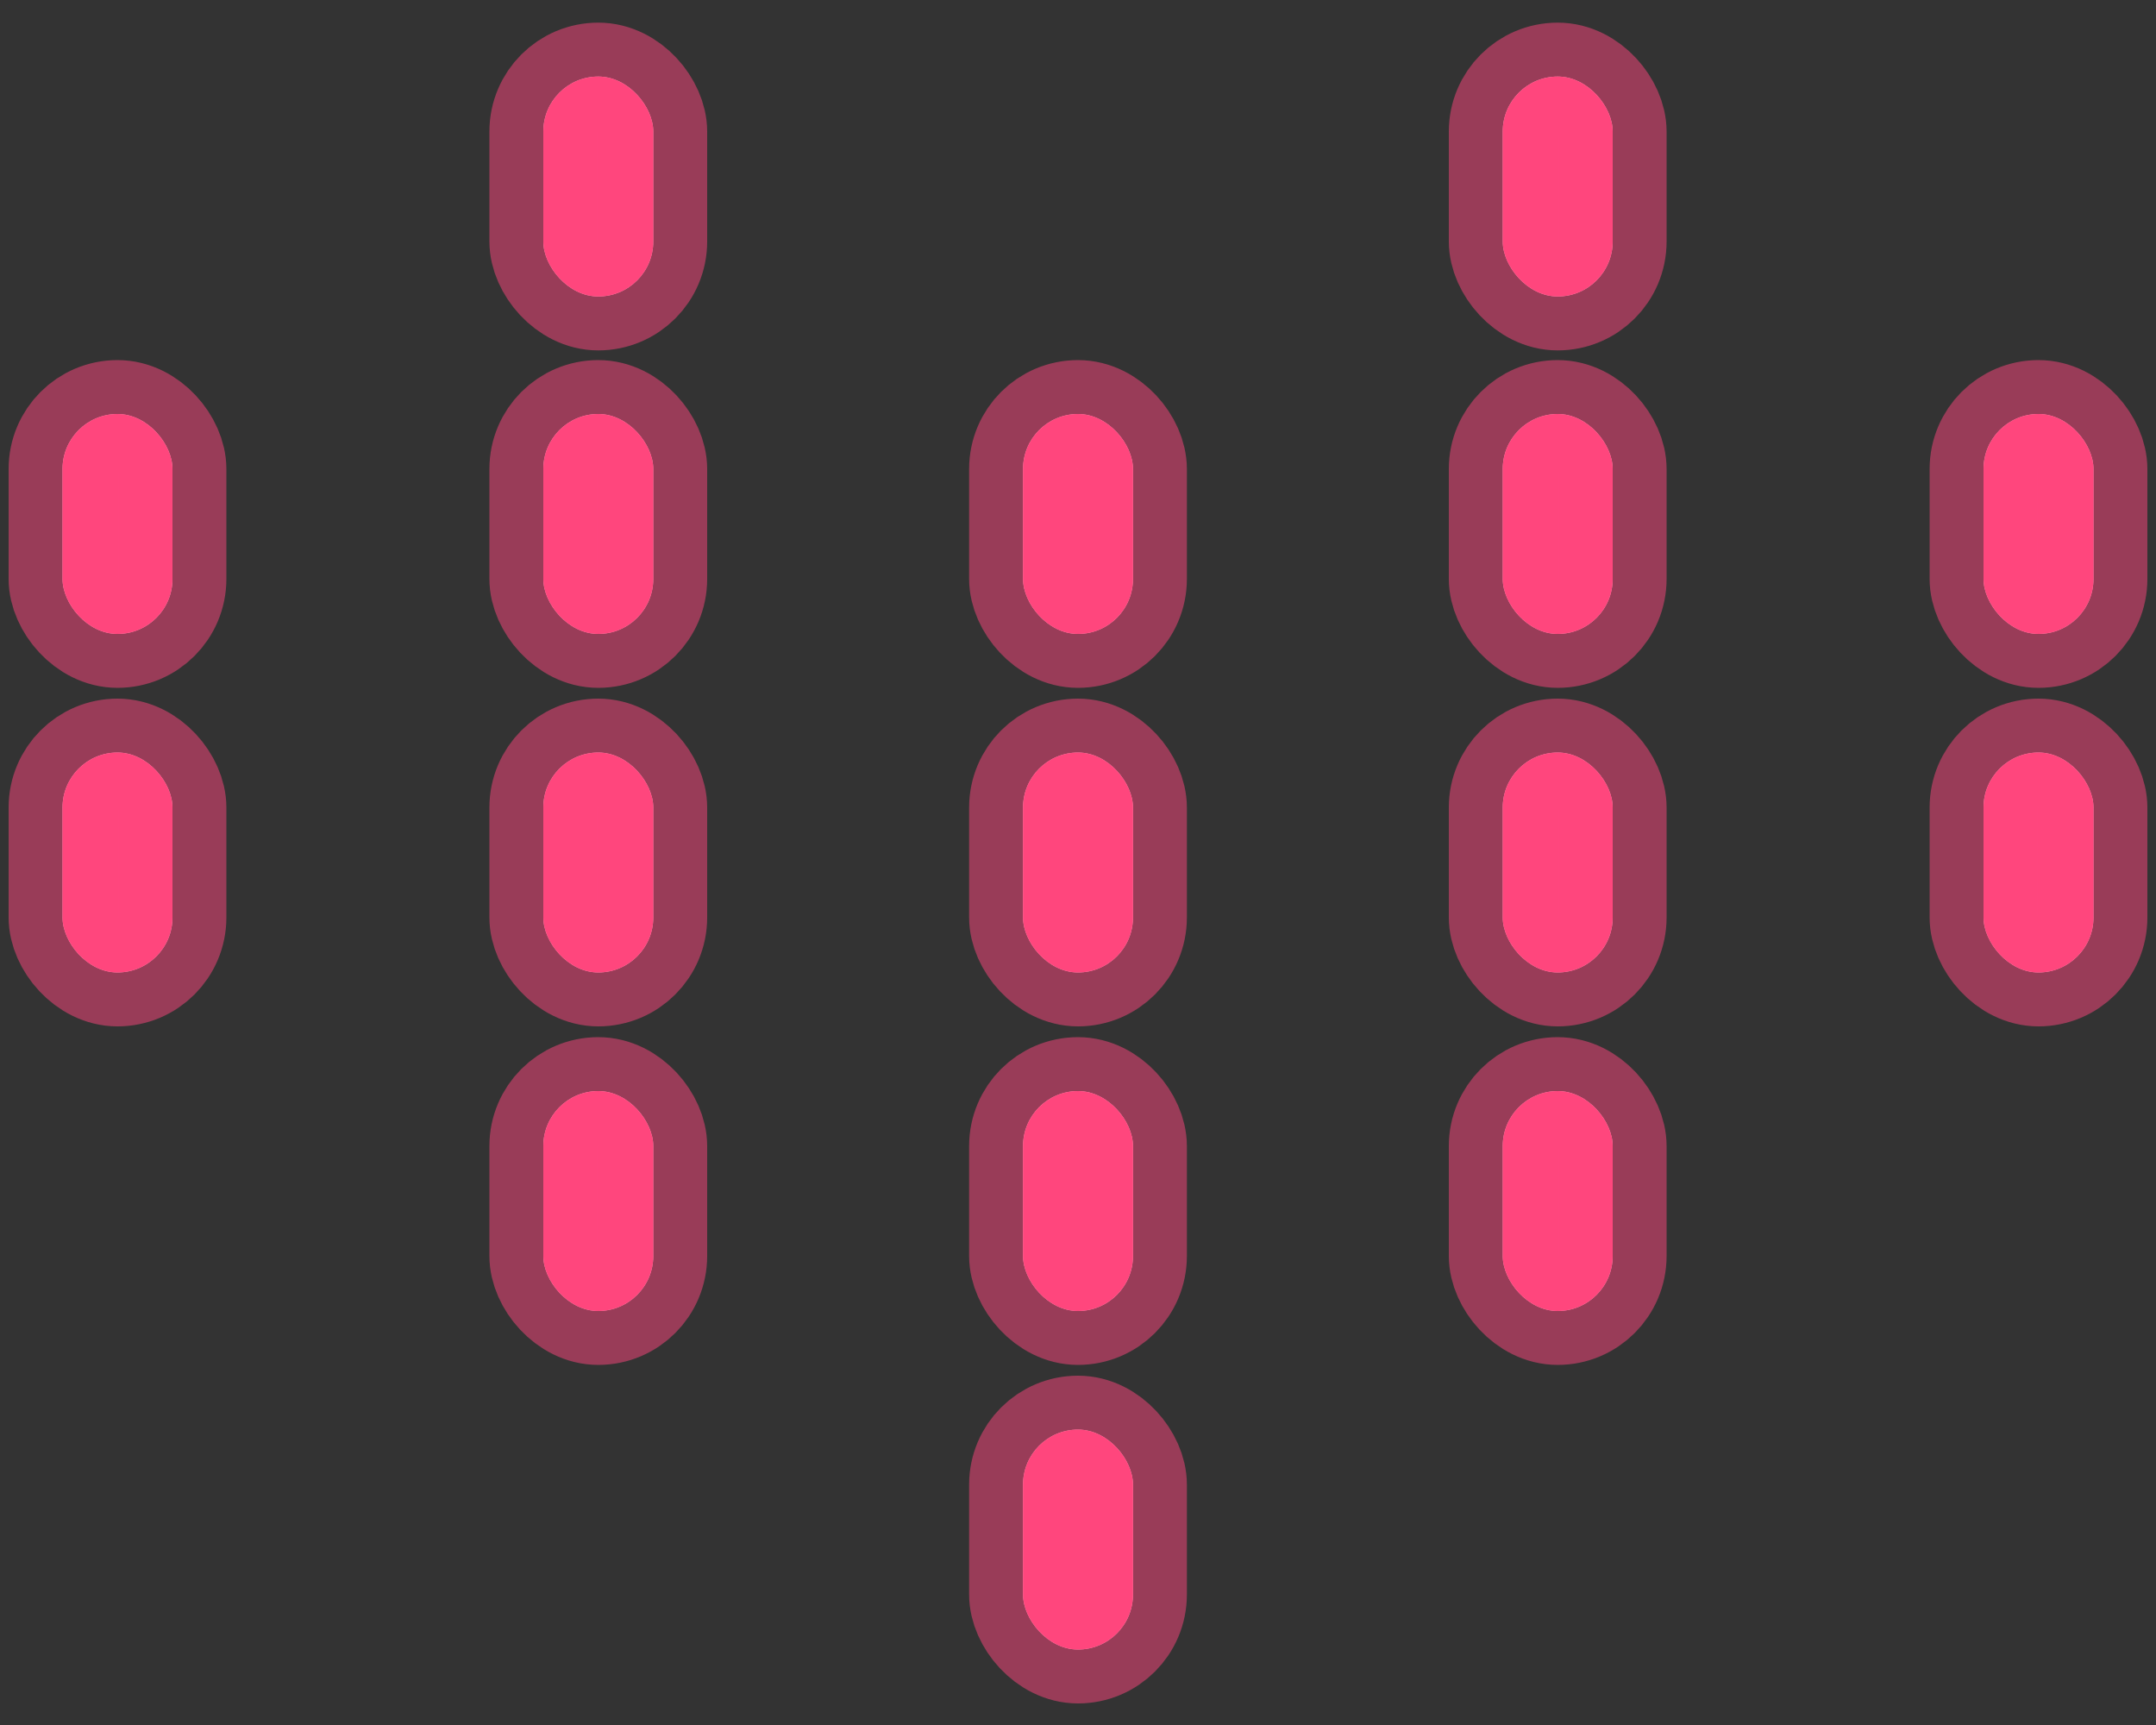 <?xml version="1.0" encoding="UTF-8"?>
<svg id="_圖層_1" data-name="圖層 1" xmlns="http://www.w3.org/2000/svg" viewBox="0 0 20 16">
  <rect x="0" y="0" width="20" height="16" fill="#333333" stroke="none"/>
  <defs>
    <style>
      .cls-1 {
        opacity: .5;
      }

      .cls-2 {
        fill: none;
        stroke: #ff467d;
        stroke-miterlimit: 10;
      }

      .cls-3 {
        fill: #fff;
      }

      .cls-3, .cls-4 {
        stroke-width: 0px;
      }

      .cls-4 {
        fill: #ff467d;
      }
    </style>
  </defs>
  <g>
    <rect class="cls-3" x="5.04" y=".71" width="1.02" height="2.04" rx=".51" ry=".51"/>
    <rect class="cls-3" x="13.94" y=".71" width="1.02" height="2.04" rx=".51" ry=".51"/>
    <rect class="cls-3" x="9.49" y="13.26" width="1.02" height="2.04" rx=".51" ry=".51"/>
    <rect class="cls-3" x=".58" y="3.84" width="1.02" height="2.04" rx=".51" ry=".51"/>
    <rect class="cls-3" x="5.04" y="3.84" width="1.02" height="2.04" rx=".51" ry=".51"/>
    <rect class="cls-3" x="9.49" y="3.84" width="1.02" height="2.04" rx=".51" ry=".51"/>
    <rect class="cls-3" x="13.94" y="3.84" width="1.02" height="2.04" rx=".51" ry=".51"/>
    <rect class="cls-3" x="18.4" y="3.84" width="1.02" height="2.04" rx=".51" ry=".51"/>
    <rect class="cls-3" x=".58" y="6.98" width="1.02" height="2.04" rx=".51" ry=".51"/>
    <rect class="cls-3" x="5.04" y="6.98" width="1.02" height="2.04" rx=".51" ry=".51"/>
    <rect class="cls-3" x="9.49" y="6.98" width="1.02" height="2.04" rx=".51" ry=".51"/>
    <rect class="cls-3" x="13.94" y="6.98" width="1.02" height="2.04" rx=".51" ry=".51"/>
    <rect class="cls-3" x="18.4" y="6.98" width="1.02" height="2.04" rx=".51" ry=".51"/>
    <rect class="cls-3" x="5.04" y="10.12" width="1.02" height="2.04" rx=".51" ry=".51"/>
    <rect class="cls-3" x="9.49" y="10.12" width="1.02" height="2.04" rx=".51" ry=".51"/>
    <rect class="cls-3" x="13.94" y="10.12" width="1.02" height="2.04" rx=".51" ry=".51"/>
  </g>
  <g>
    <rect class="cls-4" x="5.04" y=".71" width="1.02" height="2.04" rx=".51" ry=".51"/>
    <rect class="cls-4" x="13.94" y=".71" width="1.02" height="2.04" rx=".51" ry=".51"/>
    <rect class="cls-4" x="9.49" y="13.26" width="1.02" height="2.04" rx=".51" ry=".51"/>
    <rect class="cls-4" x=".58" y="3.84" width="1.02" height="2.04" rx=".51" ry=".51"/>
    <rect class="cls-4" x="5.04" y="3.84" width="1.02" height="2.04" rx=".51" ry=".51"/>
    <rect class="cls-4" x="9.49" y="3.84" width="1.02" height="2.04" rx=".51" ry=".51"/>
    <rect class="cls-4" x="13.94" y="3.84" width="1.02" height="2.04" rx=".51" ry=".51"/>
    <rect class="cls-4" x="18.4" y="3.84" width="1.02" height="2.04" rx=".51" ry=".51"/>
    <rect class="cls-4" x=".58" y="6.98" width="1.02" height="2.04" rx=".51" ry=".51"/>
    <rect class="cls-4" x="5.04" y="6.98" width="1.02" height="2.04" rx=".51" ry=".51"/>
    <rect class="cls-4" x="9.49" y="6.98" width="1.02" height="2.04" rx=".51" ry=".51"/>
    <rect class="cls-4" x="13.94" y="6.98" width="1.02" height="2.04" rx=".51" ry=".51"/>
    <rect class="cls-4" x="18.4" y="6.98" width="1.02" height="2.04" rx=".51" ry=".51"/>
    <rect class="cls-4" x="5.04" y="10.12" width="1.02" height="2.04" rx=".51" ry=".51"/>
    <rect class="cls-4" x="9.49" y="10.12" width="1.02" height="2.04" rx=".51" ry=".51"/>
    <rect class="cls-4" x="13.94" y="10.12" width="1.02" height="2.04" rx=".51" ry=".51"/>
  </g>
  <g class="cls-1">
    <rect class="cls-2" x="5.04" y=".71" width="1.02" height="2.04" rx=".51" ry=".51"/>
    <rect class="cls-2" x="13.94" y=".71" width="1.02" height="2.04" rx=".51" ry=".51"/>
    <rect class="cls-2" x="9.49" y="13.26" width="1.02" height="2.04" rx=".51" ry=".51"/>
    <rect class="cls-2" x=".58" y="3.84" width="1.02" height="2.04" rx=".51" ry=".51"/>
    <rect class="cls-2" x="5.04" y="3.84" width="1.02" height="2.04" rx=".51" ry=".51"/>
    <rect class="cls-2" x="9.49" y="3.84" width="1.02" height="2.04" rx=".51" ry=".51"/>
    <rect class="cls-2" x="13.94" y="3.84" width="1.02" height="2.04" rx=".51" ry=".51"/>
    <rect class="cls-2" x="18.4" y="3.84" width="1.02" height="2.04" rx=".51" ry=".51"/>
    <rect class="cls-2" x=".58" y="6.98" width="1.02" height="2.04" rx=".51" ry=".51"/>
    <rect class="cls-2" x="5.04" y="6.98" width="1.02" height="2.04" rx=".51" ry=".51"/>
    <rect class="cls-2" x="9.49" y="6.98" width="1.02" height="2.04" rx=".51" ry=".51"/>
    <rect class="cls-2" x="13.94" y="6.98" width="1.02" height="2.04" rx=".51" ry=".51"/>
    <rect class="cls-2" x="18.4" y="6.98" width="1.02" height="2.04" rx=".51" ry=".51"/>
    <rect class="cls-2" x="5.04" y="10.12" width="1.02" height="2.04" rx=".51" ry=".51"/>
    <rect class="cls-2" x="9.49" y="10.12" width="1.02" height="2.04" rx=".51" ry=".51"/>
    <rect class="cls-2" x="13.94" y="10.12" width="1.02" height="2.04" rx=".51" ry=".51"/>
  </g>
</svg>